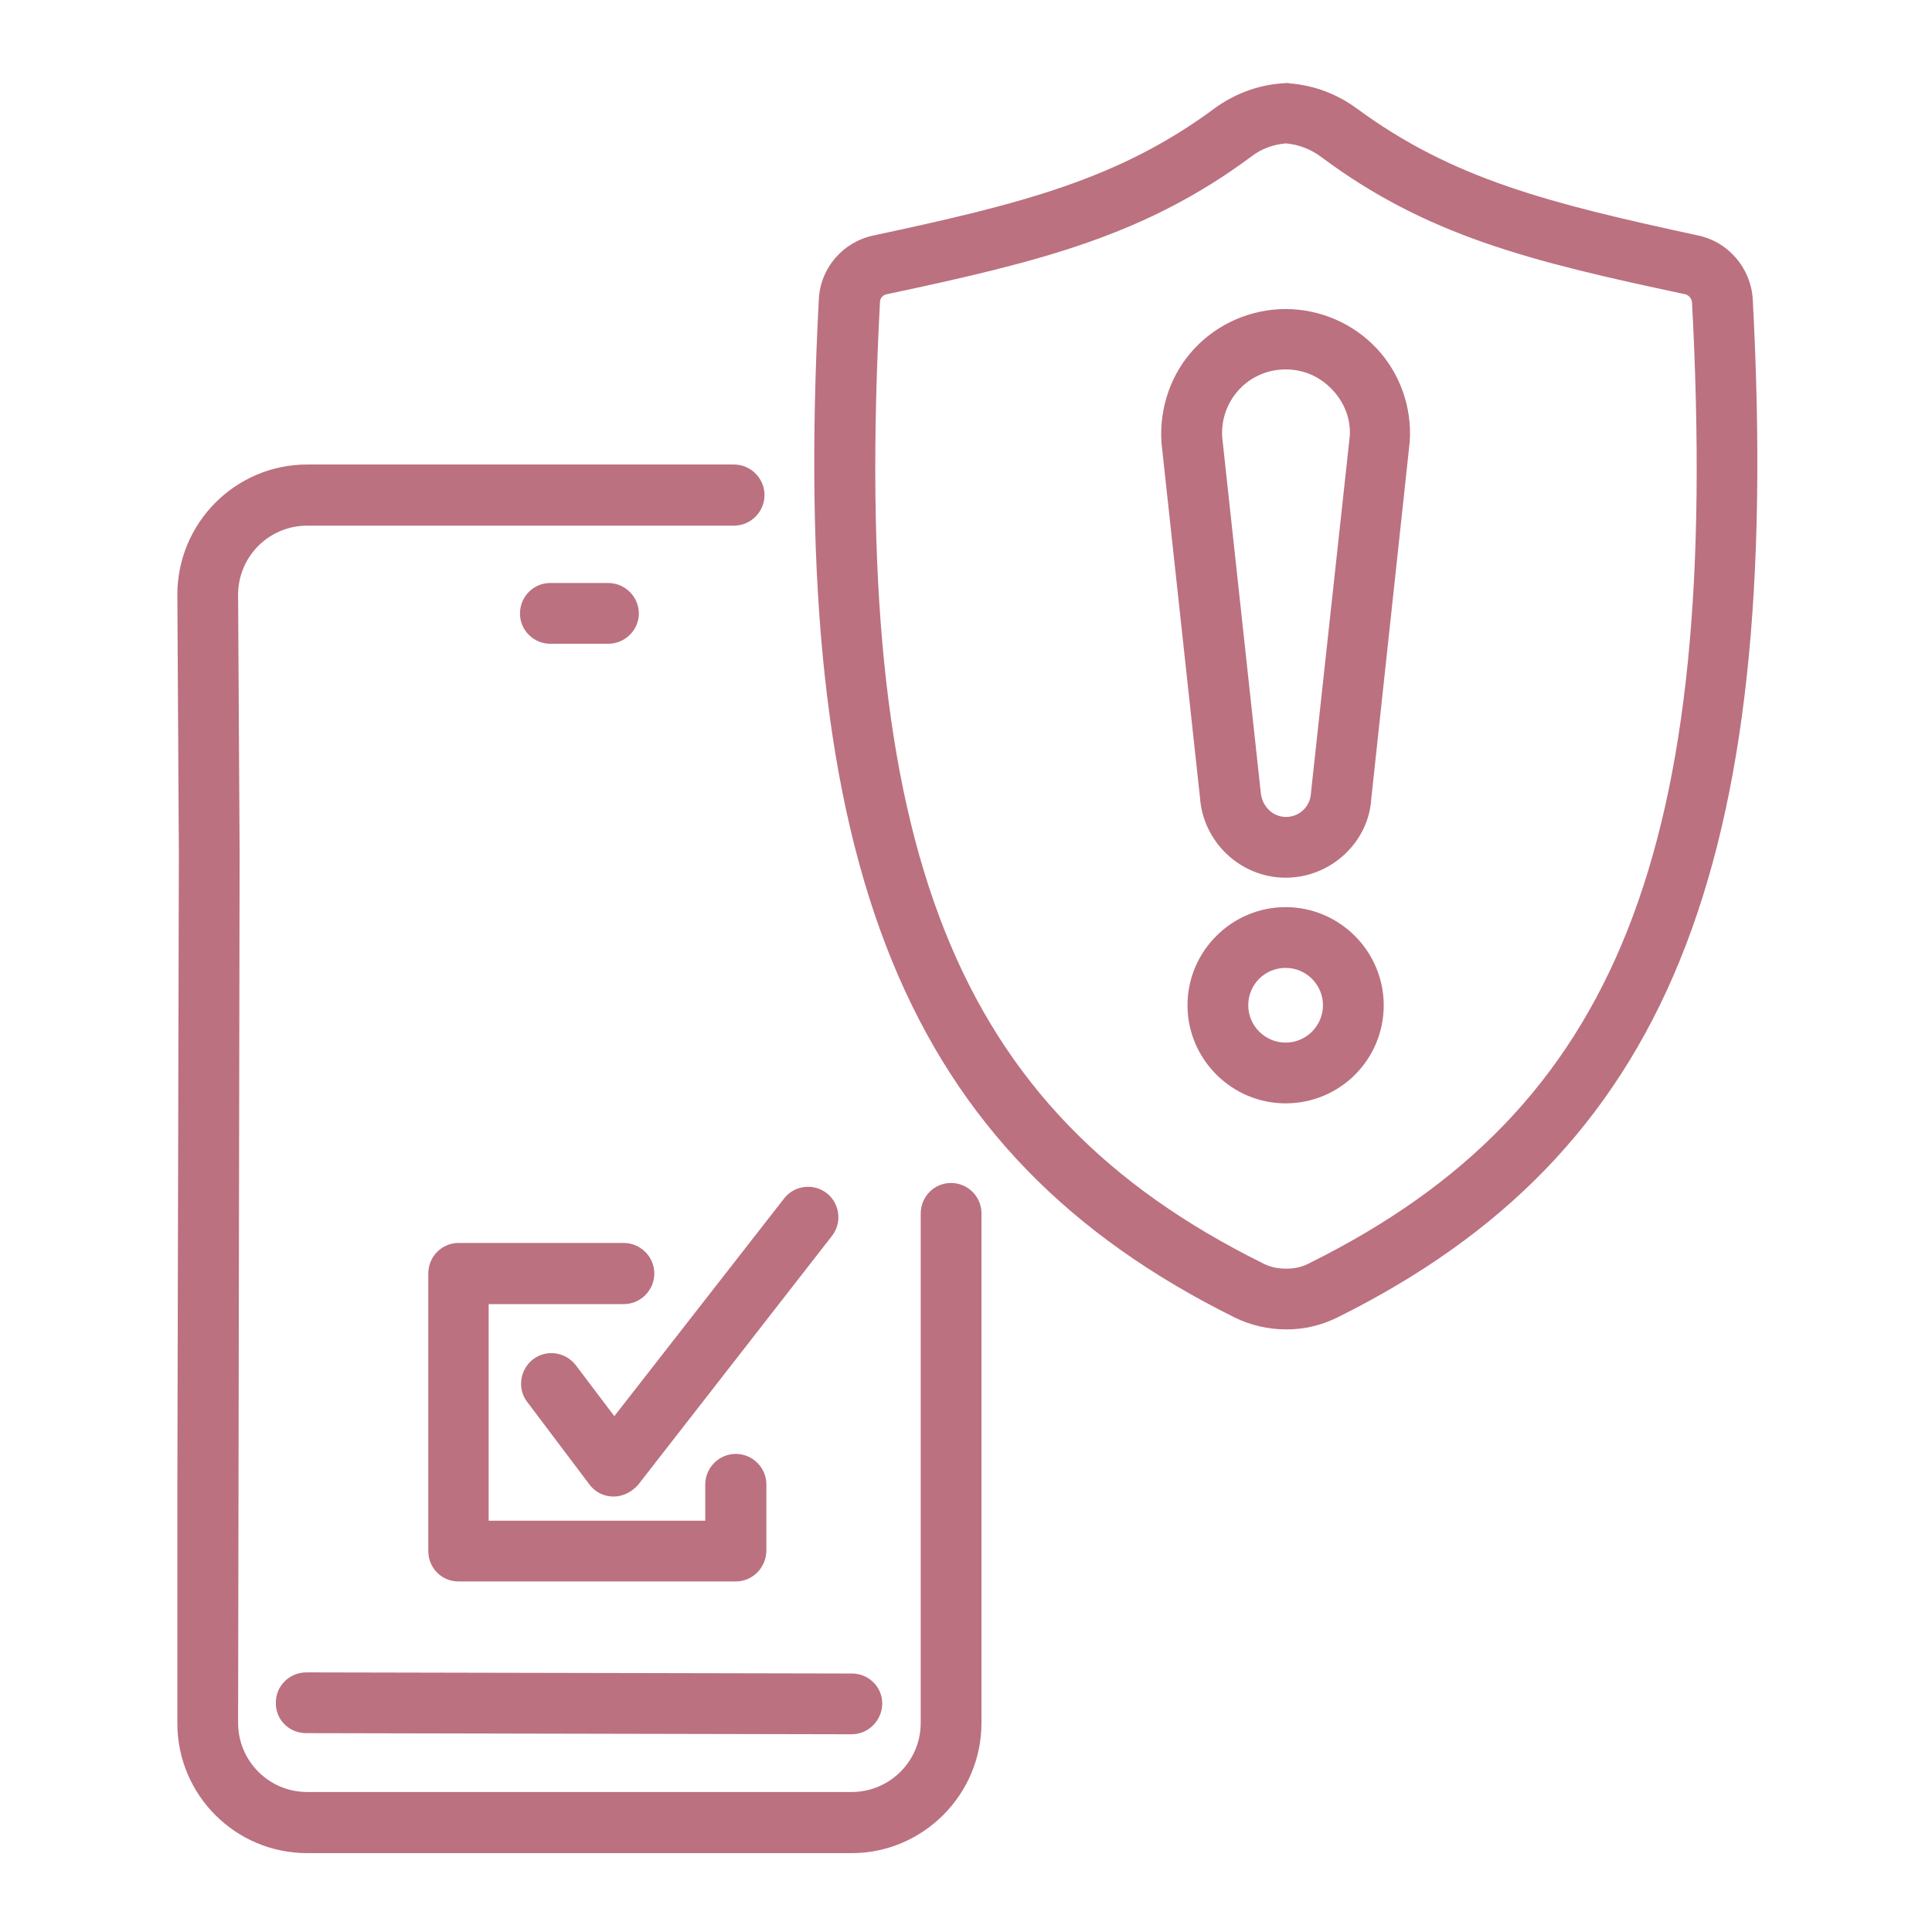 <?xml version="1.0" encoding="utf-8"?>
<!-- Generator: Adobe Illustrator 25.4.1, SVG Export Plug-In . SVG Version: 6.00 Build 0)  -->
<svg version="1.1" id="圖層_1" xmlns="http://www.w3.org/2000/svg" xmlns:xlink="http://www.w3.org/1999/xlink" x="0px" y="0px"
     width="512px" height="512px" viewBox="0 0 512 512" style="enable-background:new 0 0 512 512;" xml:space="preserve">
<style type="text/css">
    .st0{fill:#BB7180;}
</style>
<path class="st0" d="M162.6,396.6L162.6,396.6c-2.6,0-4.9-1.2-6.4-3.2l-16.5-21.9c-2.7-3.5-1.9-8.6,1.6-11.3
    c3.6-2.7,8.6-1.9,11.3,1.6l10.2,13.5l45-57.7c2.7-3.5,7.8-4.1,11.3-1.4c3.5,2.8,4.1,7.8,1.4,11.3l-51.4,66
    C167.4,395.4,165.1,396.6,162.6,396.6"/>
<path class="st0" d="M195,419.1h-73.5c-4.5,0-8-3.6-8-8.1v-73.5c0-4.5,3.6-8.1,8-8.1h43.8c4.4,0,8.1,3.6,8.1,8.1
    c0,4.4-3.6,8.1-8.1,8.1h-35.8V403h57.4v-9.6c0-4.4,3.6-8.1,8.1-8.1c4.4,0,8.1,3.6,8.1,8.1V411C203,415.5,199.4,419.1,195,419.1"/>
<path class="st0" d="M225.7,459.6L225.7,459.6l-144.6-0.3c-4.5,0-8.1-3.6-8-8.1c0-4.4,3.6-8,8.1-8h0l144.6,0.3c4.4,0,8.1,3.6,8,8.1
    C233.7,456,230.1,459.6,225.7,459.6"/>
<path class="st0" d="M225.7,491.1H81.4c-19,0-34.4-15.4-34.4-34.4v-61.7l0.4-168.7L47,157.6c0-19,15.4-34.5,34.4-34.5h113.1
    c4.4,0,8.1,3.6,8.1,8.1c0,4.4-3.6,8.1-8.1,8.1H81.4c-10.1,0-18.3,8.2-18.3,18.3l0.4,68.6l-0.4,230.4c0,10.1,8.2,18.3,18.3,18.3
    h144.3c10.1,0,18.3-8.2,18.3-18.3v-135c0-4.5,3.6-8.1,8-8.1c4.5,0,8.1,3.6,8.1,8.1v135C260.1,475.6,244.6,491.1,225.7,491.1"/>
<path class="st0" d="M161.2,170.6h-15.4c-4.4,0-8-3.6-8-8c0-4.5,3.6-8.1,8-8.1h15.4c4.4,0,8.1,3.6,8.1,8.1
    C169.3,167,165.6,170.6,161.2,170.6"/>
<path class="st0" d="M340.7,352.3c-4.6,0-9.3-1.1-13.4-3.1C239.9,305.9,209,230.2,217,79.3c0.4-8.3,6.4-15.2,14.5-16.9
    c39.3-8.4,65-14.9,90.4-33.7c5.2-3.8,11.3-6.1,17.7-6.6c0.4,0,0.7,0,1.1-0.1c0.4,0,0.8,0,1.1,0.1c6.4,0.5,12.5,2.8,17.7,6.6
    C385,47.5,410.7,53.9,450,62.4c8.1,1.7,14,8.7,14.5,16.9c8,150.9-22.9,226.6-110.2,269.9c-4.1,2-8.6,3.1-13.2,3.1H340.7z
     M340.7,336.2c0.1,0,0.3,0,0.4,0c2.1,0,4.2-0.5,6-1.5c81.6-40.5,109-109.4,101.3-254.6c-0.1-1-0.8-1.8-1.7-2.1
    C405.2,69.2,378,62.4,350,41.5c-2.7-2-5.9-3.2-9.2-3.5c-3.4,0.3-6.5,1.4-9.2,3.5c-28.1,20.8-55.2,27.7-96.7,36.5
    c-1,0.2-1.7,1.1-1.7,2.1c-7.7,145.2,19.7,214.1,101.3,254.6C336.3,335.7,338.4,336.2,340.7,336.2L340.7,336.2z"/>
<path class="st0" d="M340.7,232.6c-11.9,0-21.9-9.4-22.7-21.3l-10.2-94c-0.6-9.4,2.6-18.4,8.8-25c6.2-6.6,15-10.4,24.1-10.4
    c9.1,0,17.9,3.8,24.1,10.4c6.2,6.6,9.4,15.6,8.8,24.7l-10.2,94.7C362.7,223.2,352.7,232.6,340.7,232.6 M340.7,97.9
    c-4.7,0-9.1,1.9-12.3,5.3c-3.2,3.5-4.8,7.9-4.5,12.7l10.2,94c0.3,3.8,3.2,6.6,6.7,6.6c3.5,0,6.4-2.7,6.6-6.2l10.3-94.7
    c0.3-4.4-1.3-8.8-4.6-12.3C349.8,99.8,345.5,97.9,340.7,97.9"/>
<path class="st0" d="M340.7,292.4c-14.3,0-26-11.7-26-26c0-14.3,11.7-26,26-26c14.3,0,26,11.7,26,26
    C366.7,280.8,355.1,292.4,340.7,292.4 M340.7,256.5c-5.5,0-9.9,4.4-9.9,9.9c0,5.5,4.5,9.9,9.9,9.9c5.5,0,9.9-4.5,9.9-9.9
    C350.6,261,346.2,256.5,340.7,256.5"/>
</svg>
